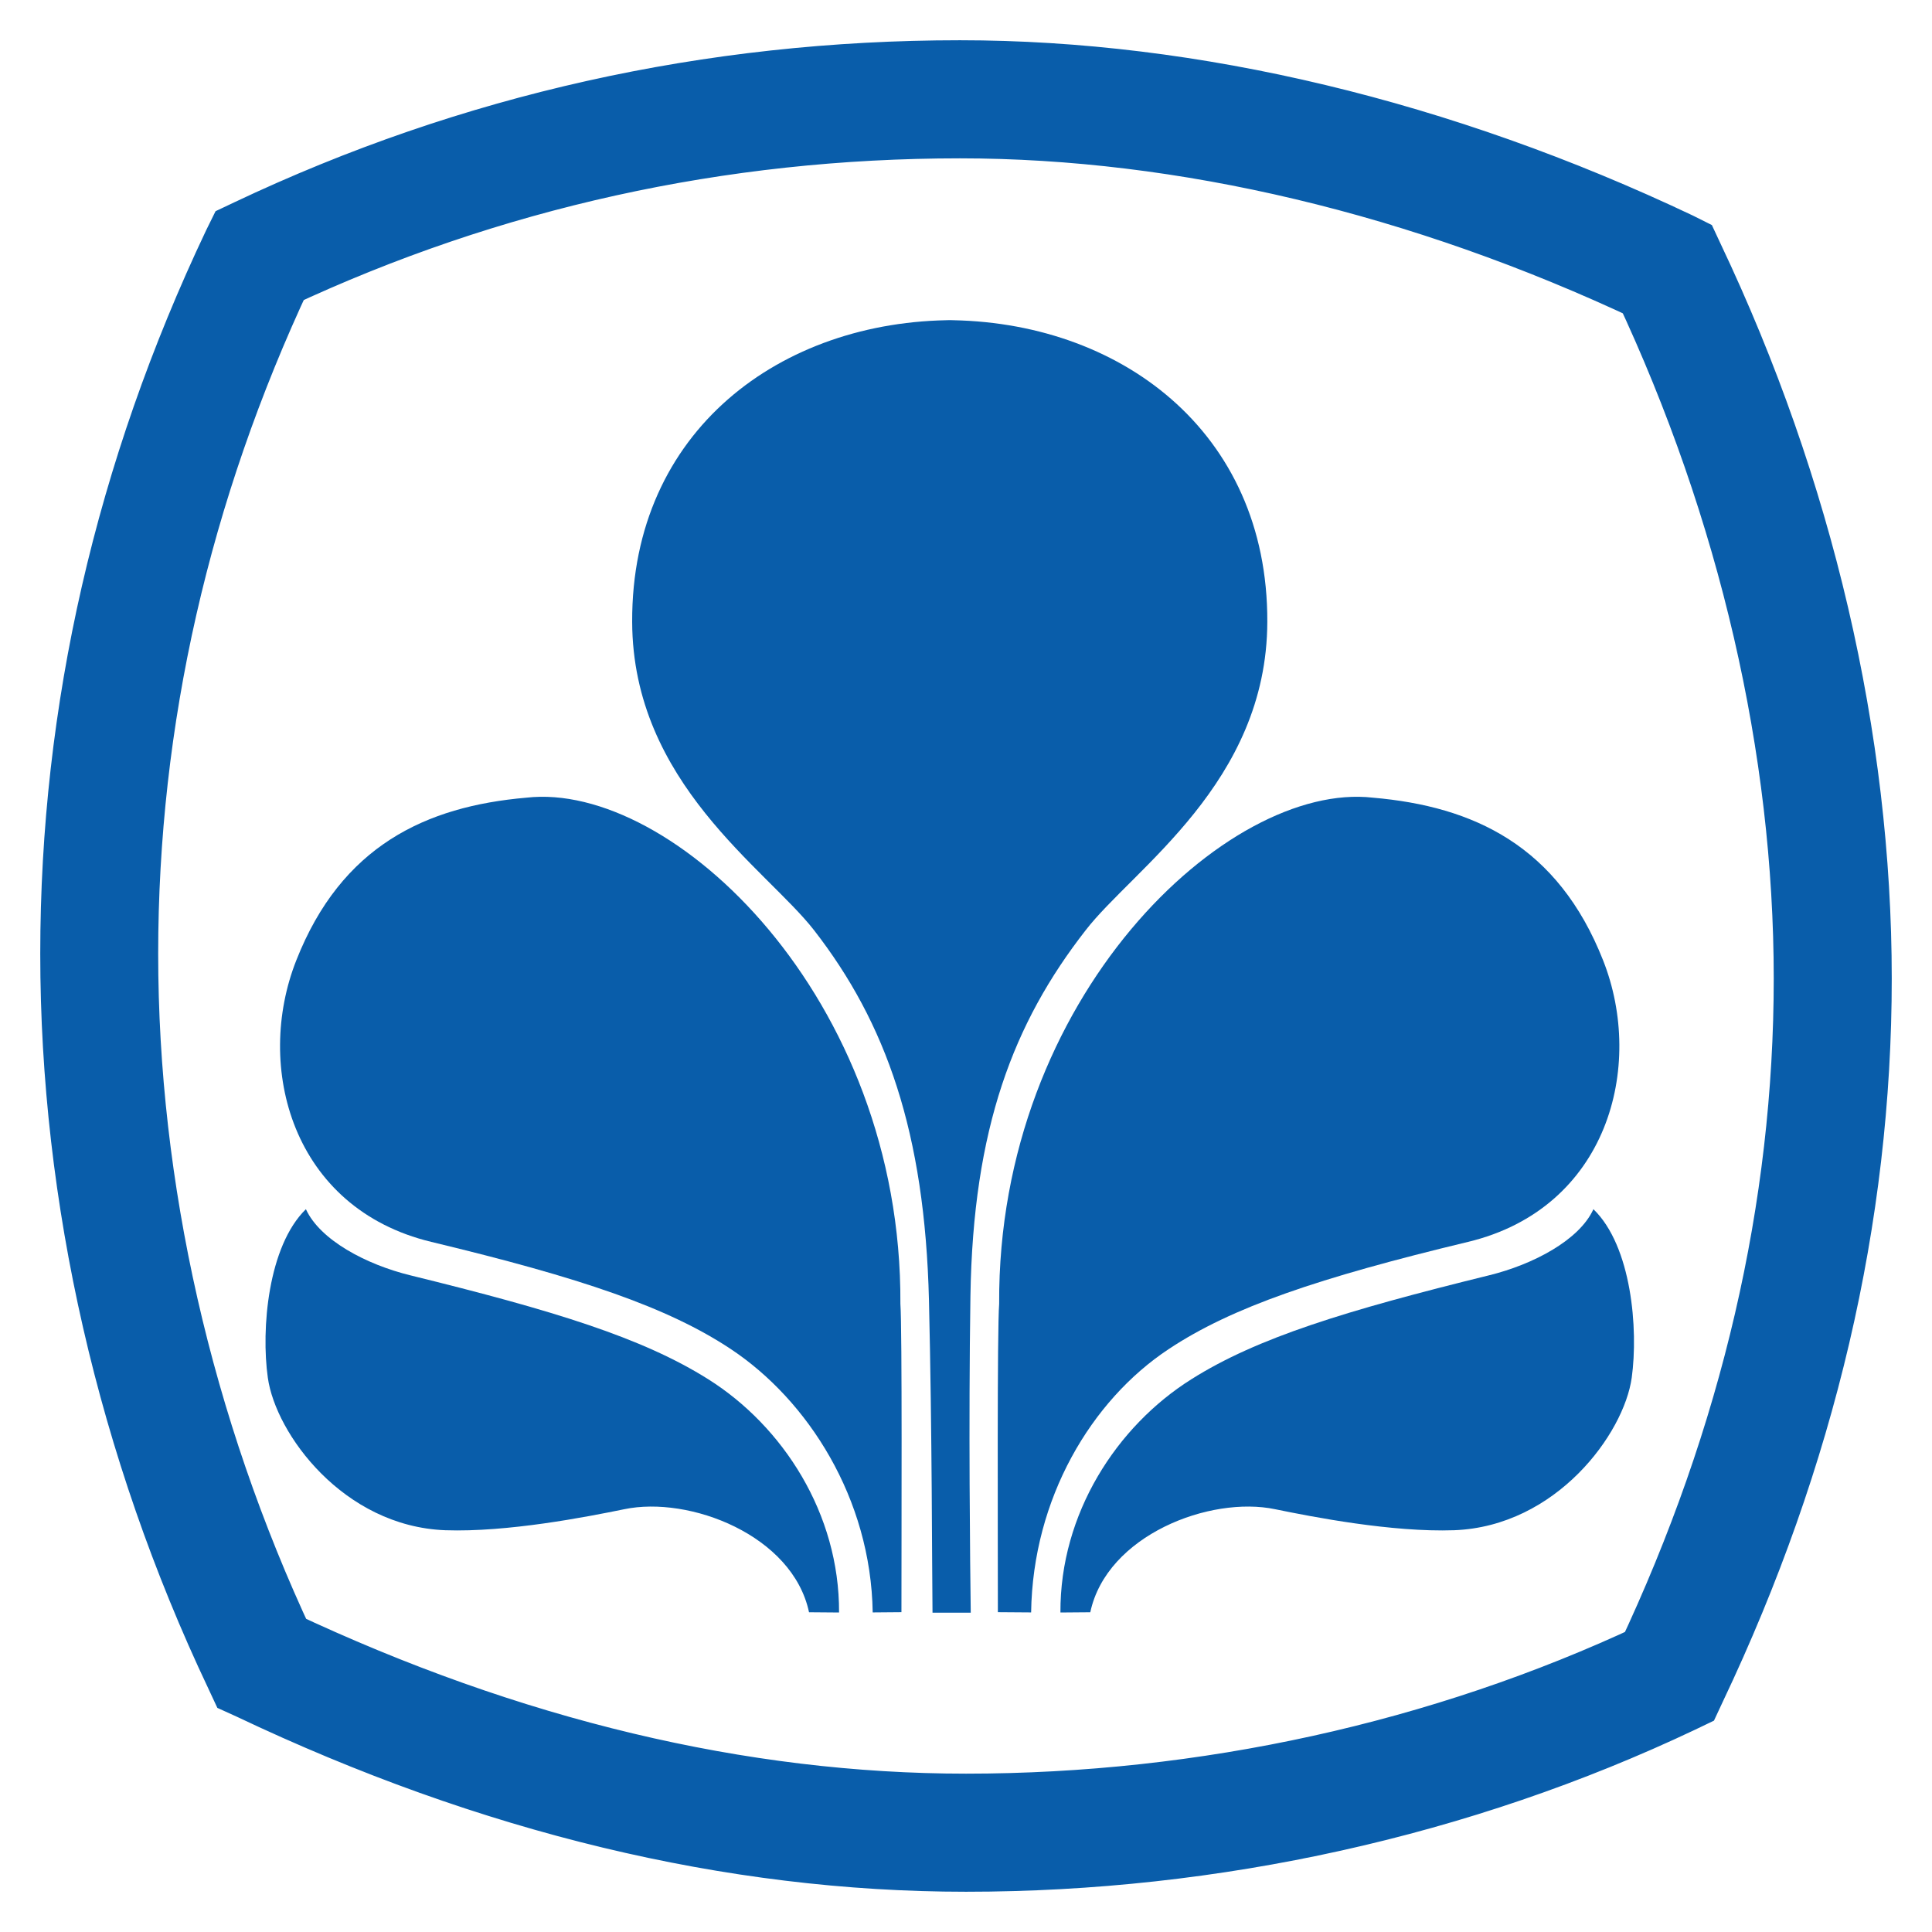 <?xml version="1.0" encoding="UTF-8"?>
<svg width="24px" height="24px" viewBox="0 0 24 24" version="1.1" xmlns="http://www.w3.org/2000/svg" xmlns:xlink="http://www.w3.org/1999/xlink">
    <title>Group 16@2x</title>
    <g id="MyBCA-Assets" stroke="none" stroke-width="1" fill="none" fill-rule="evenodd">
        <g id="Group-16" transform="translate(1, 1)">
            <g id="Group-10" transform="translate(2.298, 2.977)" fill="#095DAA">
                <path d="M7.9,16.05 C7.9,15.093 7.91,12.532 7.887,12.22 C7.908,8.411 5.049,5.725 3.241,5.932 C1.992,6.04 0.943,6.53 0.383,7.952 C-0.14,9.274 0.329,11.034 2.059,11.45 C3.915,11.896 4.996,12.261 5.781,12.782 C6.739,13.418 7.521,14.638 7.543,16.053 L7.9,16.05 Z" id="Fill-1"></path>
                <path d="M7.125,16.054 C7.131,14.825 6.426,13.739 5.501,13.157 C4.681,12.64 3.578,12.303 1.801,11.866 C1.252,11.732 0.678,11.428 0.502,11.044 C0.031,11.503 -0.056,12.535 0.029,13.137 C0.126,13.834 0.967,14.983 2.232,15.032 C3.005,15.059 3.987,14.867 4.457,14.771 C5.265,14.602 6.549,15.093 6.752,16.051 L7.125,16.054 Z" id="Fill-6"></path>
                <path d="M8.555,2.84560478e-14 C6.404,2.84560478e-14 4.546,1.373 4.555,3.747 C4.561,5.747 6.218,6.813 6.814,7.578 C7.708,8.728 8.191,10.089 8.242,12.179 C8.281,13.835 8.279,15.472 8.286,16.056 L8.761,16.056 C8.753,15.447 8.733,13.71 8.757,12.126 C8.789,10.037 9.292,8.728 10.189,7.578 C10.781,6.813 12.44,5.747 12.445,3.747 C12.453,1.373 10.596,2.84560478e-14 8.446,2.84560478e-14" id="Fill-8"></path>
                <path d="M9.098,16.05 C9.098,15.093 9.088,12.532 9.114,12.22 C9.092,8.411 11.952,5.725 13.757,5.932 C15.01,6.04 16.055,6.53 16.616,7.952 C17.139,9.274 16.671,11.034 14.939,11.45 C13.085,11.896 12.005,12.261 11.22,12.782 C10.258,13.418 9.532,14.638 9.511,16.053 L9.098,16.05 Z" id="Fill-10"></path>
                <path d="M9.875,16.054 C9.869,14.825 10.575,13.739 11.501,13.157 C12.319,12.64 13.423,12.303 15.197,11.866 C15.746,11.732 16.322,11.428 16.496,11.044 C16.971,11.503 17.055,12.535 16.972,13.137 C16.875,13.834 16.035,14.983 14.767,15.032 C13.993,15.059 13.01,14.867 12.542,14.771 C11.735,14.602 10.45,15.093 10.246,16.051 L9.875,16.054 Z" id="Fill-12"></path>
            </g>
            <path d="M2.426,19.486 C5.312,20.845 8.194,21.533 11,21.533 C13.973,21.533 16.933,20.882 19.562,19.65 C20.872,16.872 21.534,14.013 21.534,11.155 C21.534,8.286 20.843,5.3 19.536,2.516 C16.686,1.173 13.71,0.467 10.925,0.467 C7.935,0.467 5.067,1.101 2.397,2.35 C1.116,5.078 0.465,7.937 0.465,10.849 C0.465,13.769 1.144,16.753 2.426,19.486 M11,22 C8.102,22 5.125,21.284 2.15,19.871 L2.075,19.837 L2.04,19.762 C0.705,16.947 0,13.865 0,10.849 C0,7.841 0.677,4.889 2.012,2.076 L2.049,2.001 L2.123,1.966 C4.876,0.661 7.836,0 10.925,0 C13.804,0 16.877,0.736 19.812,2.128 L19.886,2.165 L19.921,2.24 C21.282,5.107 22,8.192 22,11.155 C22,14.109 21.31,17.06 19.949,19.926 L19.914,20.001 L19.839,20.037 C17.128,21.322 14.07,22 11,22" id="Fill-3" stroke="#095DAA"></path>
        </g>
    </g>
</svg>